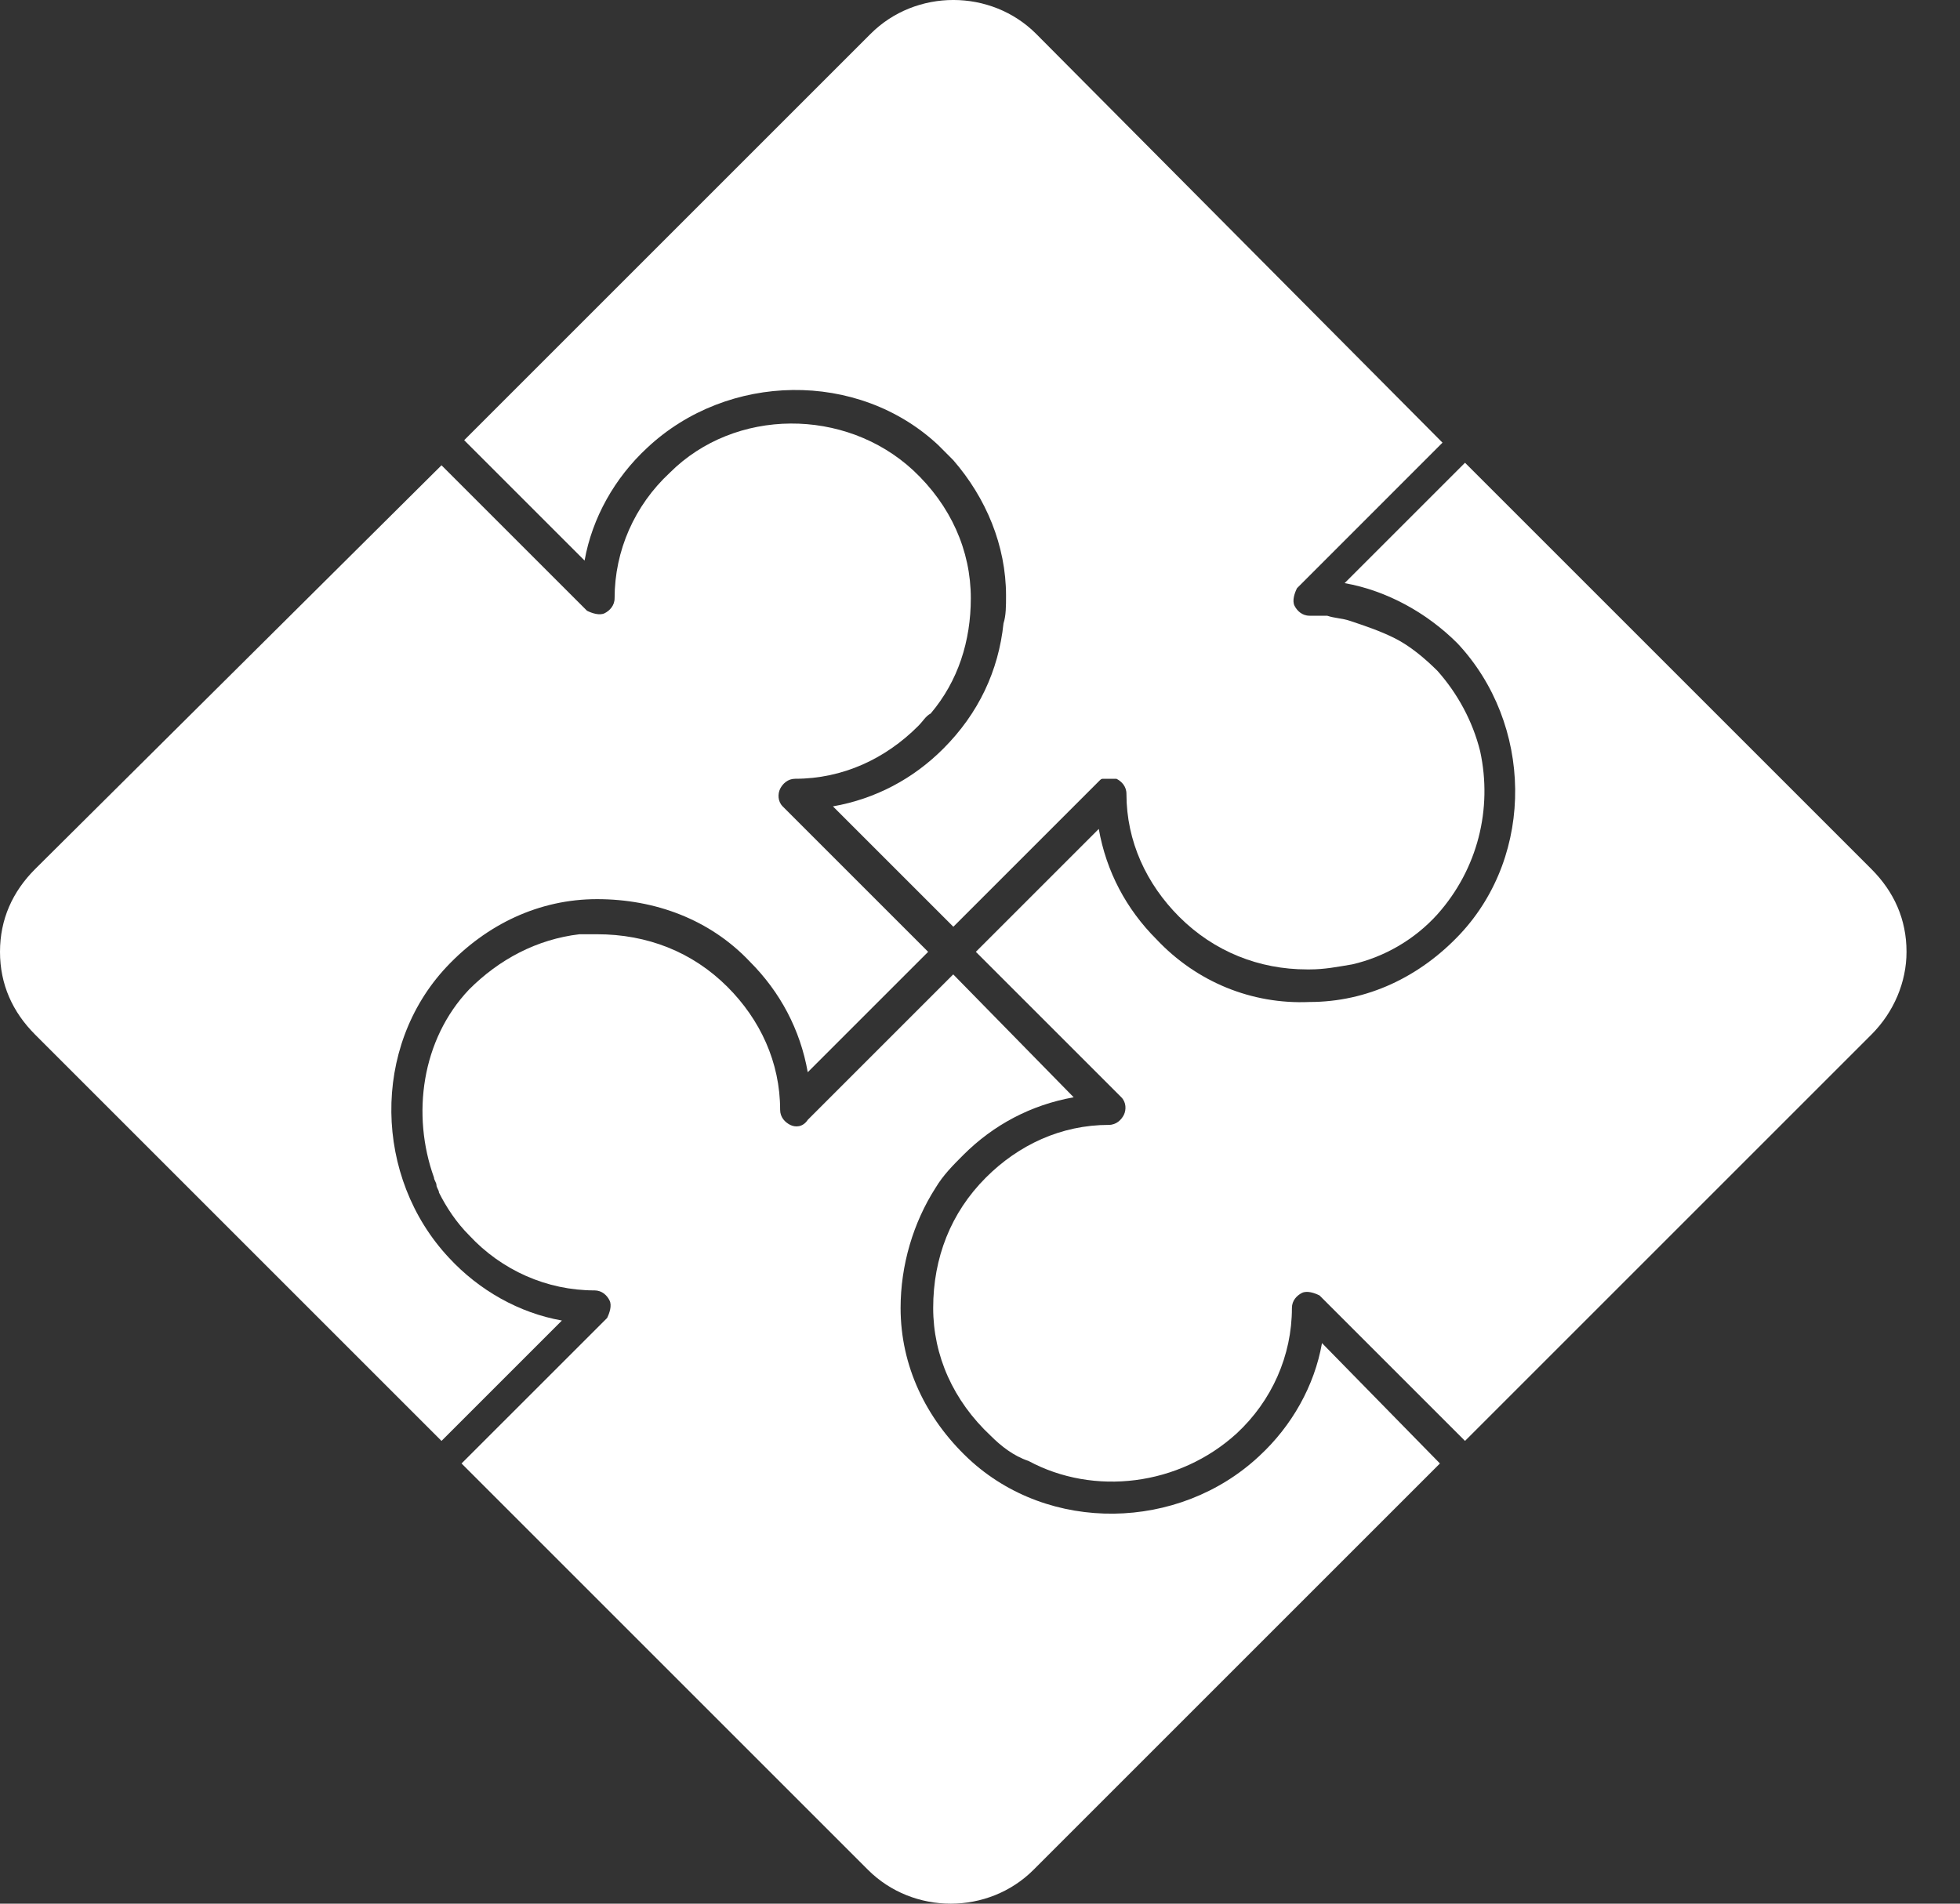 <svg width="35" height="34" viewBox="0 0 35 34" fill="none" xmlns="http://www.w3.org/2000/svg">
<rect x="0" y="0" width="35" height="34" fill="#333333" stroke="none"/>
<path d="M8.289 7.862L10.439 10.012C10.574 9.25 10.977 8.534 11.559 7.996C12.993 6.652 15.322 6.607 16.756 7.951C16.845 8.041 16.935 8.13 17.024 8.22C17.607 8.892 17.965 9.743 17.965 10.639C17.965 10.818 17.965 10.997 17.92 11.132C17.831 11.983 17.472 12.744 16.845 13.371C16.308 13.909 15.636 14.268 14.874 14.402L17.024 16.552L19.622 13.954C19.667 13.909 19.667 13.909 19.712 13.909C19.712 13.909 19.712 13.909 19.757 13.909C19.802 13.909 19.802 13.909 19.846 13.909C19.891 13.909 19.936 13.909 19.936 13.909C20.026 13.954 20.115 14.043 20.115 14.178C20.115 15.029 20.474 15.79 21.056 16.373C21.683 17 22.489 17.314 23.34 17.314C23.34 17.314 23.34 17.314 23.385 17.314C23.654 17.314 23.878 17.269 24.147 17.224C24.729 17.09 25.267 16.776 25.67 16.328C26.387 15.522 26.655 14.447 26.431 13.416C26.297 12.879 26.028 12.386 25.67 11.983C25.446 11.759 25.177 11.535 24.908 11.4C24.64 11.266 24.371 11.177 24.102 11.087C23.968 11.042 23.833 11.042 23.699 10.997C23.609 10.997 23.475 10.997 23.385 10.997C23.251 10.997 23.161 10.908 23.116 10.818C23.072 10.729 23.116 10.594 23.161 10.505L25.759 7.906L18.503 0.605C17.696 -0.202 16.352 -0.202 15.546 0.605L8.289 7.862Z" fill="white"/>
<path d="M33.418 15.522L26.161 8.265L24.011 10.415C24.772 10.549 25.489 10.953 26.026 11.49C27.37 12.924 27.415 15.253 26.071 16.686C25.354 17.448 24.414 17.896 23.383 17.896C22.353 17.941 21.368 17.538 20.651 16.776C20.113 16.238 19.755 15.566 19.621 14.805L17.426 17L20.024 19.598C20.113 19.688 20.113 19.822 20.069 19.912C20.024 20.001 19.934 20.091 19.8 20.091C18.949 20.091 18.187 20.449 17.605 21.032C16.978 21.659 16.664 22.465 16.664 23.361C16.664 24.212 17.022 25.018 17.694 25.646C17.873 25.825 18.098 26.004 18.366 26.093C19.531 26.721 21.054 26.541 22.084 25.601C22.712 25.018 23.07 24.212 23.07 23.361C23.07 23.227 23.159 23.137 23.249 23.092C23.339 23.047 23.473 23.092 23.563 23.137L26.161 25.735L33.418 18.478C33.821 18.075 34.045 17.538 34.045 17C34.045 16.418 33.821 15.925 33.418 15.522Z" fill="white"/>
<path d="M23.607 23.988C23.473 24.75 23.07 25.466 22.488 26.004C21.054 27.348 18.725 27.393 17.291 26.049C16.53 25.332 16.082 24.391 16.082 23.361C16.082 22.599 16.306 21.838 16.709 21.211C16.843 20.987 17.022 20.808 17.202 20.628C17.739 20.091 18.411 19.733 19.173 19.598L17.022 17.403L14.424 20.001C14.335 20.136 14.2 20.136 14.111 20.091C14.021 20.046 13.931 19.957 13.931 19.822C13.931 18.971 13.573 18.209 12.991 17.627C12.364 17 11.557 16.686 10.661 16.686C10.572 16.686 10.437 16.686 10.348 16.686C9.586 16.776 8.914 17.134 8.377 17.672C7.526 18.568 7.347 19.912 7.75 21.032C7.75 21.076 7.794 21.121 7.794 21.166C7.794 21.211 7.839 21.256 7.839 21.3C7.974 21.569 8.153 21.838 8.377 22.062C8.959 22.689 9.765 23.047 10.617 23.047C10.751 23.047 10.841 23.137 10.885 23.227C10.93 23.316 10.885 23.451 10.841 23.54L8.242 26.138L15.499 33.395C16.306 34.202 17.649 34.202 18.456 33.395L25.713 26.138L23.607 23.988Z" fill="white"/>
<path d="M0.627 18.478L7.884 25.735L10.034 23.585C9.273 23.451 8.556 23.047 8.018 22.465C6.675 21.032 6.63 18.702 7.974 17.269C8.69 16.507 9.631 16.059 10.661 16.059C11.692 16.059 12.677 16.418 13.394 17.179C13.931 17.717 14.29 18.389 14.424 19.15L16.574 17L13.976 14.402C13.887 14.312 13.887 14.178 13.931 14.088C13.976 13.999 14.066 13.909 14.2 13.909C15.051 13.909 15.813 13.551 16.395 12.968C16.485 12.879 16.53 12.789 16.619 12.744C17.112 12.162 17.336 11.445 17.336 10.684C17.336 9.833 16.978 9.026 16.306 8.399C15.096 7.279 13.125 7.279 11.96 8.444C11.333 9.026 10.975 9.833 10.975 10.684C10.975 10.818 10.885 10.908 10.796 10.953C10.706 10.997 10.572 10.953 10.482 10.908L7.884 8.31L0.627 15.522C0.224 15.925 0 16.418 0 17C0 17.582 0.224 18.075 0.627 18.478Z" fill="white"/>
</svg>
